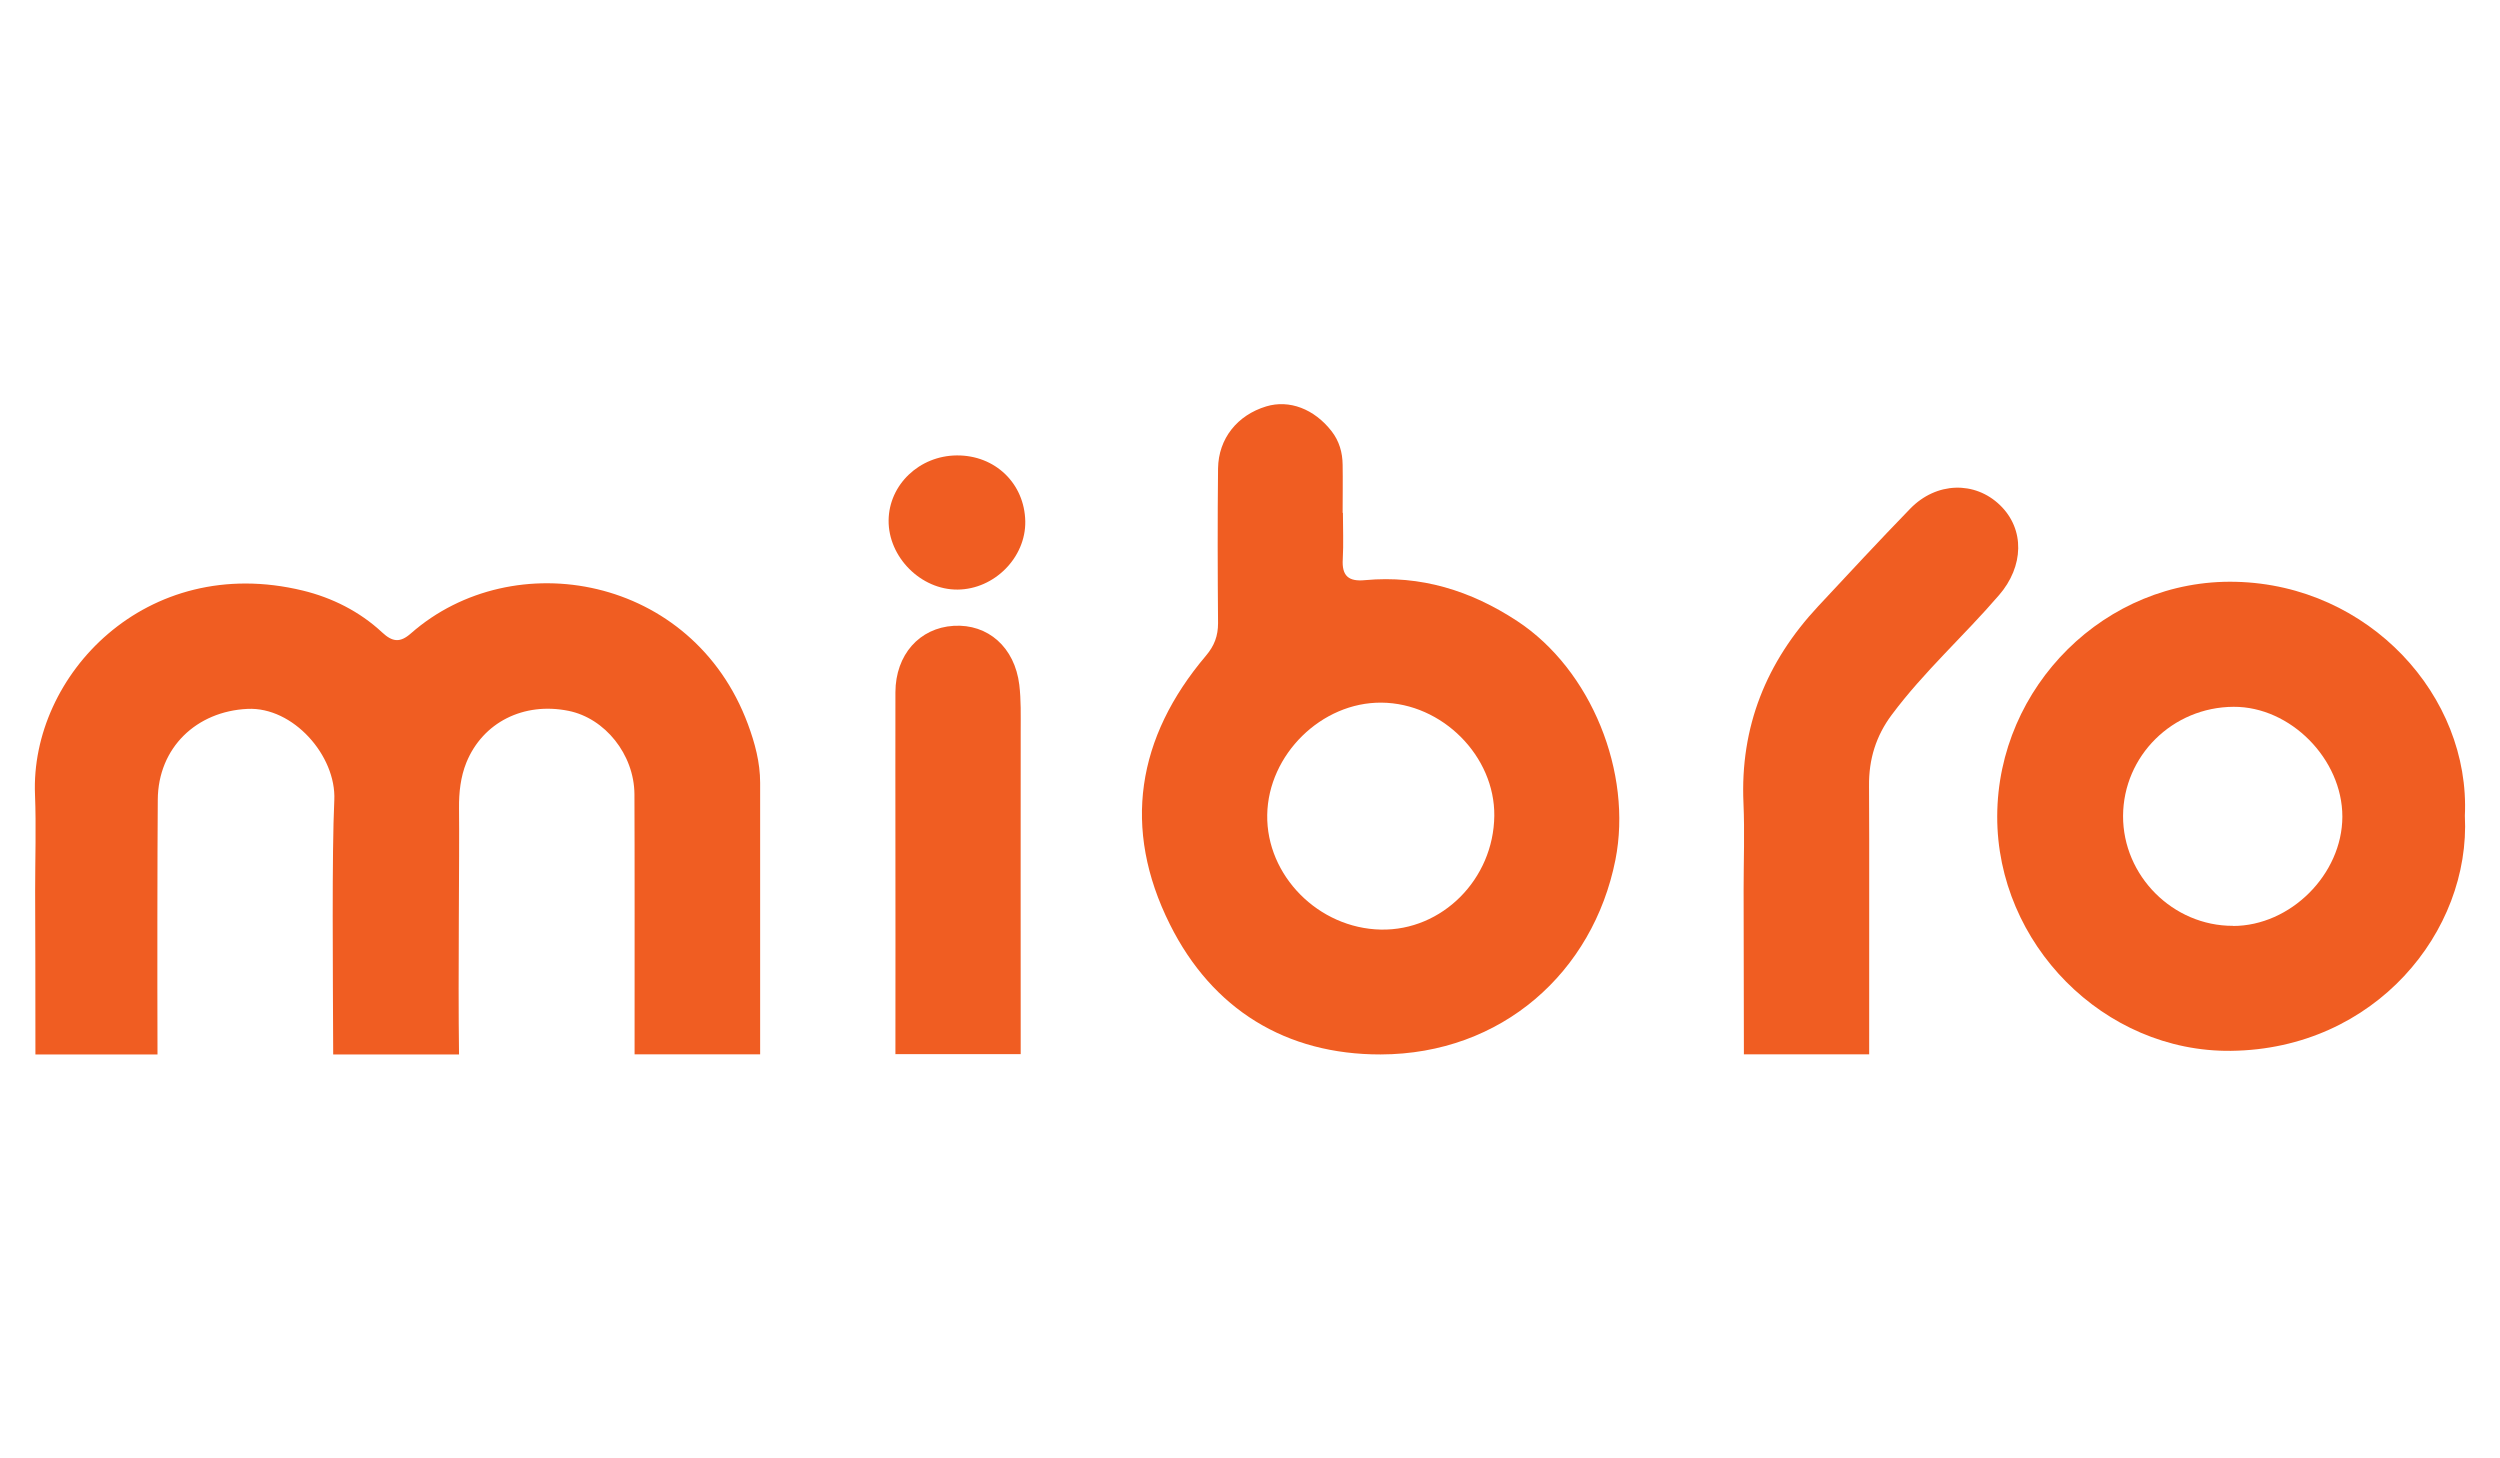 <svg viewBox="0 0 180 105" xmlns="http://www.w3.org/2000/svg" id="Layer_1">
  <defs>
    <style>
      .cls-1 {
        fill: #f05d22;
      }
    </style>
  </defs>
  <path d="M45.69,75.91c0-6.04.01-14.78-.01-18.73-.02-2.86-2.12-5.47-4.75-6-3.23-.65-6.17.83-7.35,3.72-.42,1.04-.54,2.16-.53,3.27.04,3.65-.08,11.97,0,17.75h-9.06c-.02-5.99-.1-14.47.08-18.31.15-3.2-2.97-6.73-6.25-6.57-3.65.17-6.44,2.77-6.46,6.55-.03,3.84-.04,12.36-.02,18.33H2.55c.01-4.21-.02-9.86-.02-11.76,0-2.32.08-4.63-.01-6.95-.35-8.56,7.98-17.43,19.28-14.69,2.1.51,4.09,1.5,5.71,3.01.74.69,1.29.77,2.08.07,7.38-6.48,20.28-4.18,24.26,6.54.5,1.35.88,2.75.88,4.22,0,4.24,0,13.2,0,19.55h-9.04Z" class="cls-1"></path>
  <path d="M96.69,36.92c0,1.11.05,2.22-.01,3.33-.08,1.22.42,1.64,1.61,1.52,4-.37,7.6.75,10.94,2.94,5.35,3.51,8.32,10.93,7.08,17.2-1.61,8.09-8.18,13.99-16.91,14.01-6.79.01-12.11-3.23-15.17-9.37-3.45-6.91-2.38-13.46,2.6-19.34.61-.72.87-1.43.87-2.34-.03-3.71-.04-7.43,0-11.14.03-2.16,1.39-3.84,3.47-4.47,1.66-.5,3.45.18,4.7,1.78.56.72.79,1.54.8,2.42.02,1.16,0,2.31,0,3.47h0ZM107.59,58.75c.05-4.31-3.75-8.12-8.12-8.16-4.32-.04-8.16,3.74-8.23,8.08-.07,4.37,3.69,8.17,8.18,8.26,4.41.09,8.12-3.63,8.17-8.19Z" class="cls-1"></path>
  <path d="M177.47,58.73c.43,8.34-6.48,16.81-16.83,16.93-9.16.11-16.87-7.71-16.84-16.9.03-9.32,7.79-17.1,17.18-16.87,9.59.23,16.9,8.22,16.49,16.85ZM160.77,66.67c4.15,0,7.87-3.72,7.88-7.87,0-4.15-3.74-7.93-7.83-7.91-4.4.02-7.94,3.53-7.96,7.86-.01,4.31,3.59,7.92,7.91,7.91Z" class="cls-1"></path>
  <path d="M143.92,42.86c-2.51,2.92-5.4,5.5-7.71,8.6-1.14,1.52-1.66,3.21-1.64,5.12.03,4.15,0,13.1.01,19.33h-9.02c0-4.26-.01-9.9-.02-11.85,0-2.07.08-4.15-.01-6.22-.25-5.52,1.65-10.19,5.37-14.18,2.2-2.36,4.4-4.73,6.64-7.04,1.88-1.93,4.65-2,6.46-.25,1.8,1.74,1.72,4.41-.07,6.48Z" class="cls-1"></path>
  <path d="M64.47,75.91c.01-5.06,0-12,0-14.8,0-3.76-.01-7.51,0-11.27.01-2.7,1.73-4.63,4.19-4.78,2.47-.15,4.4,1.54,4.73,4.25.13,1.09.1,2.21.1,3.31,0,5.38-.01,15.98,0,23.28h-9.03Z" class="cls-1"></path>
  <path d="M68.89,32.79c2.76-.02,4.88,2.02,4.93,4.75.04,2.6-2.22,4.88-4.86,4.91-2.65.03-5.01-2.34-4.98-4.99.03-2.57,2.22-4.65,4.91-4.67Z" class="cls-1"></path>
</svg>
